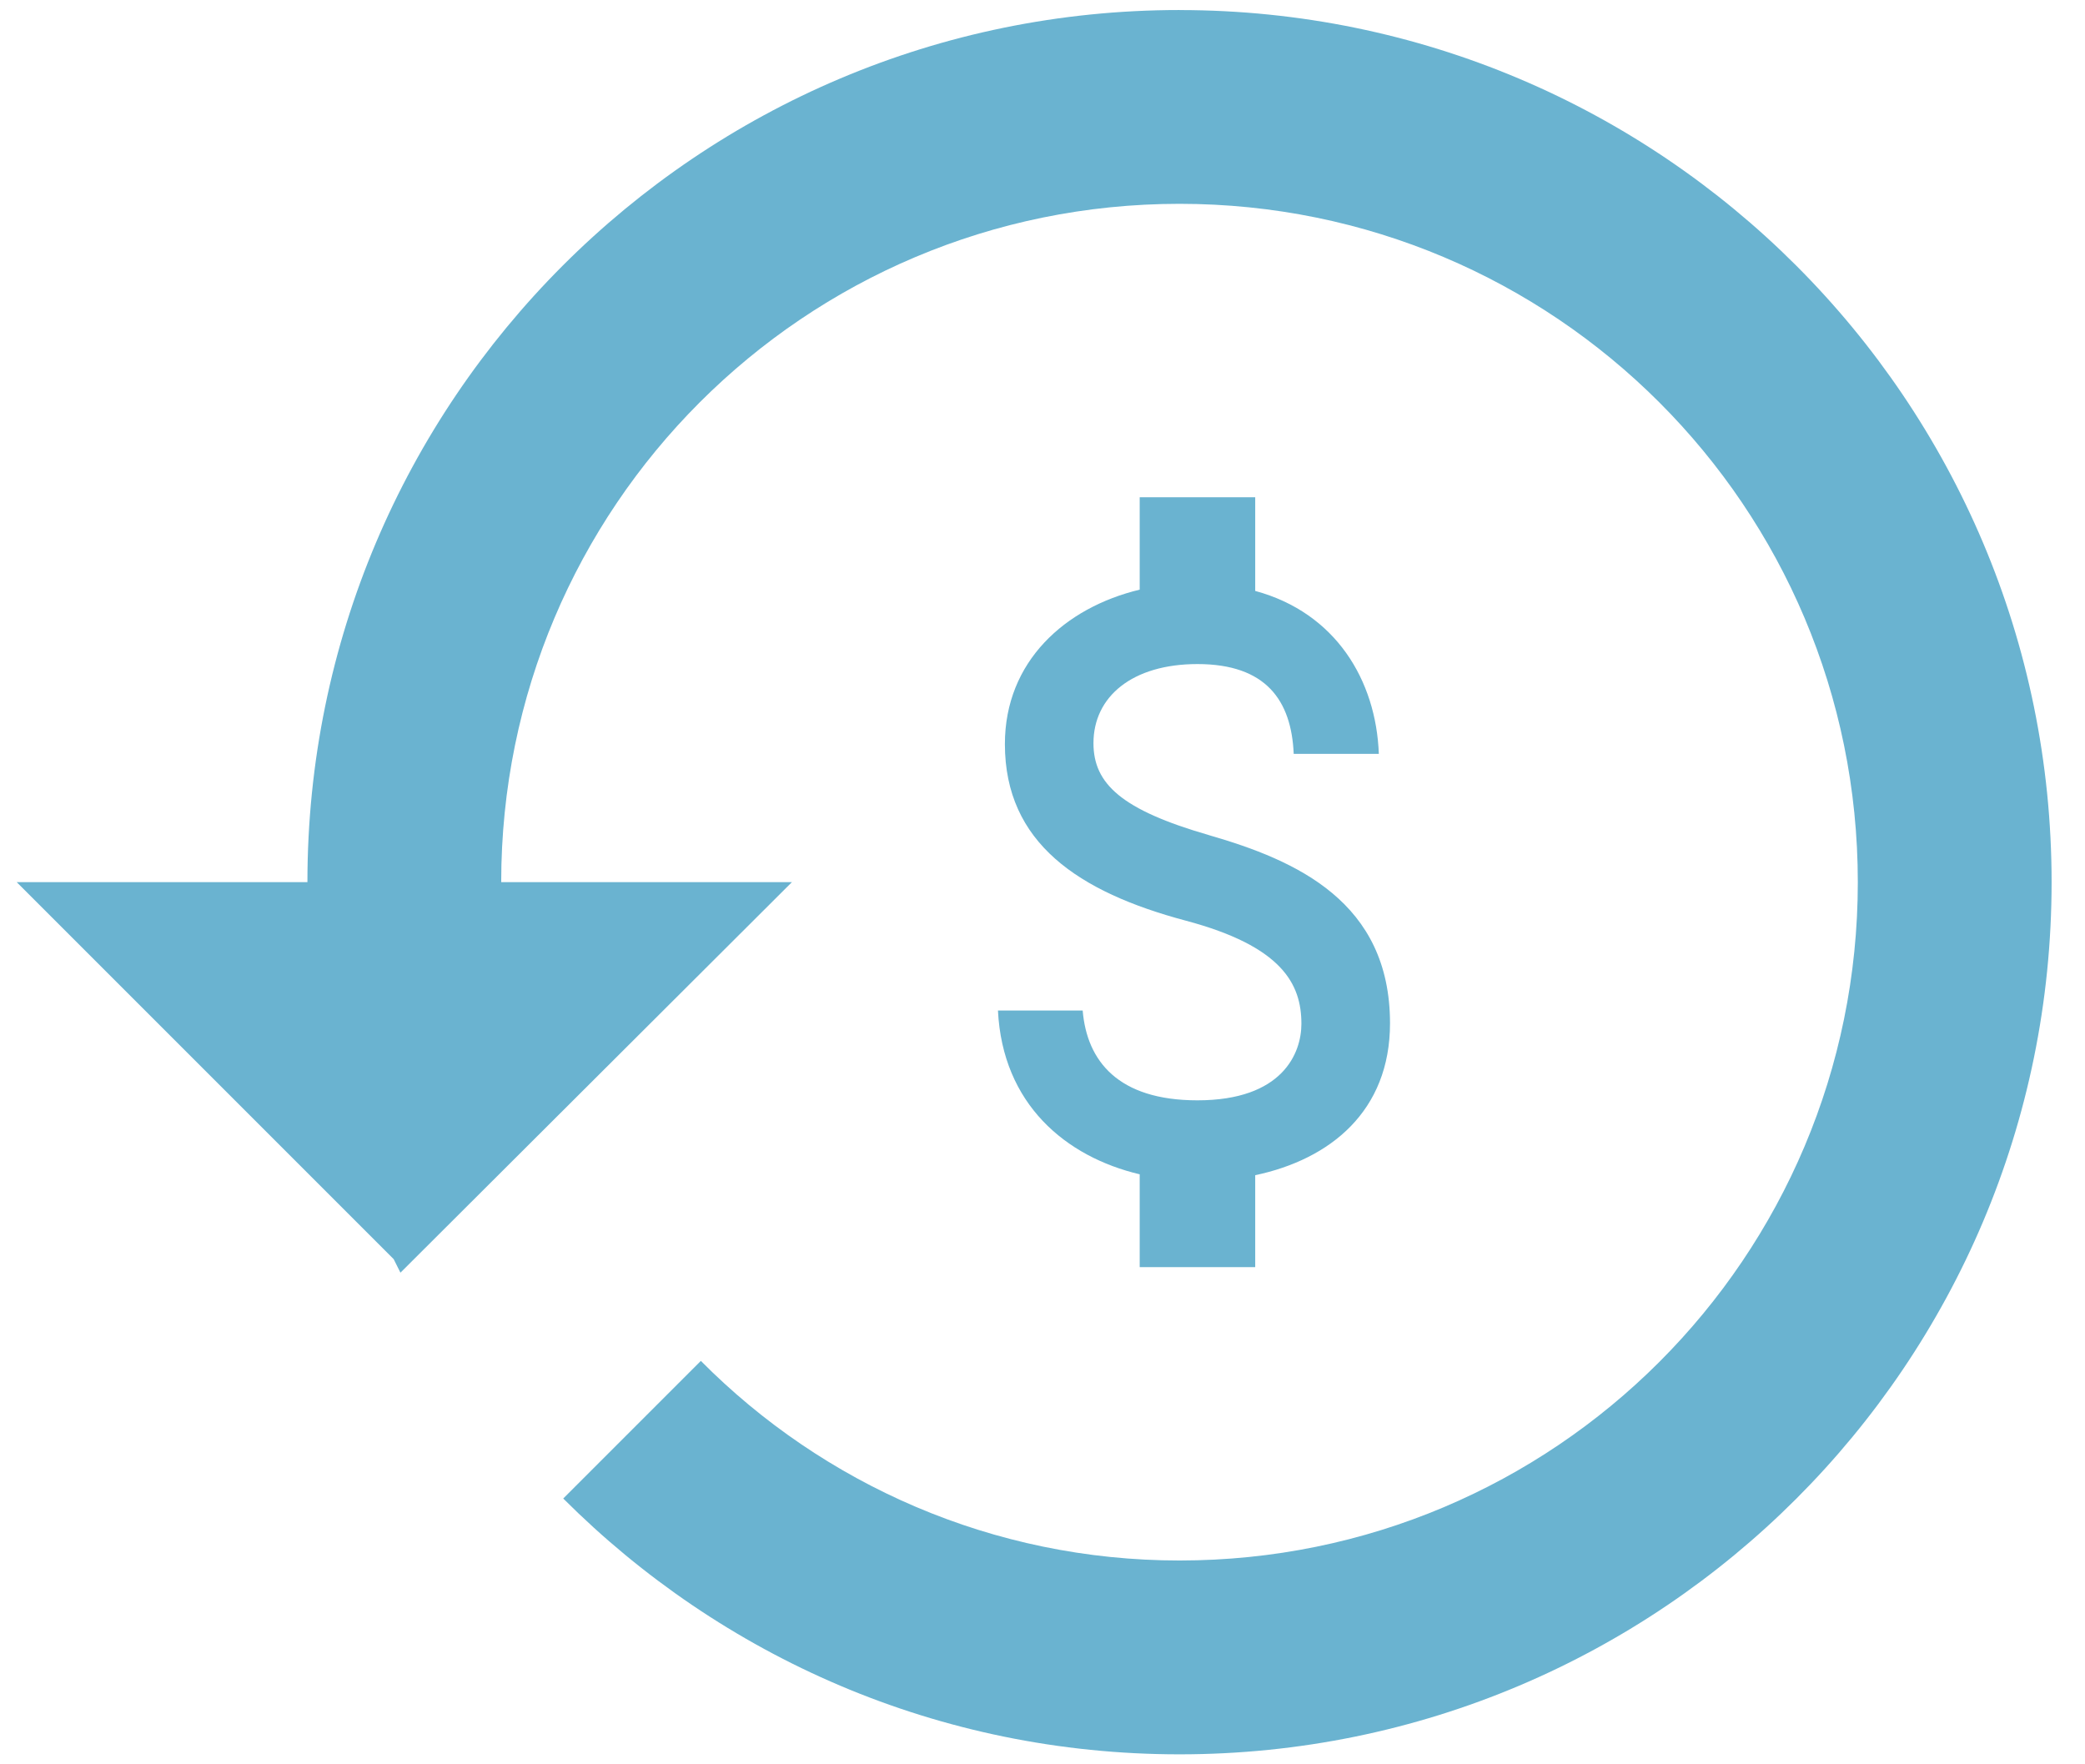 <svg height="44" viewBox="0 0 52 44" width="52" xmlns="http://www.w3.org/2000/svg"><g fill="none" fill-rule="evenodd"><g transform="translate(-2 -7)"><path d="m0 0h58v58h-58z"/><path d="m31.417 7.25c-12.011 0-21.75 9.739-21.75 21.75h-7.25l9.401 9.401.169.338 9.763-9.739h-7.25c0-9.352 7.564-16.917 16.917-16.917s16.917 7.564 16.917 16.917-7.564 16.917-16.917 16.917c-4.664 0-8.893-1.909-11.938-4.978l-3.432 3.432c3.939 3.939 9.352 6.38 15.37 6.38 12.011 0 21.75-9.739 21.75-21.75s-9.739-21.75-21.75-21.75z" fill="#6ab3d0" fill-rule="nonzero"/></g><g transform="translate(20 10)"><path d="m0 0h22v24h-22z"/><path d="m10.152 10.827c-2.18-.629-2.881-1.28-2.881-2.293 0-1.163.97-1.973 2.593-1.973 1.71 0 2.344.907 2.401 2.24h2.123c-.067-1.835-1.076-3.52-3.083-4.064v-2.336h-2.881v2.304c-1.863.448-3.362 1.792-3.362 3.851 0 2.464 1.835 3.691 4.514 4.405 2.401.64 2.881 1.579 2.881 2.571 0 .736-.471 1.909-2.593 1.909-1.979 0-2.757-.981-2.862-2.24h-2.113c.115 2.336 1.69 3.648 3.535 4.085v2.315h2.881v-2.293c1.873-.395 3.362-1.6 3.362-3.787 0-3.029-2.334-4.064-4.514-4.693z" fill="#6ab3d0" fill-rule="nonzero"/></g></g></svg>

